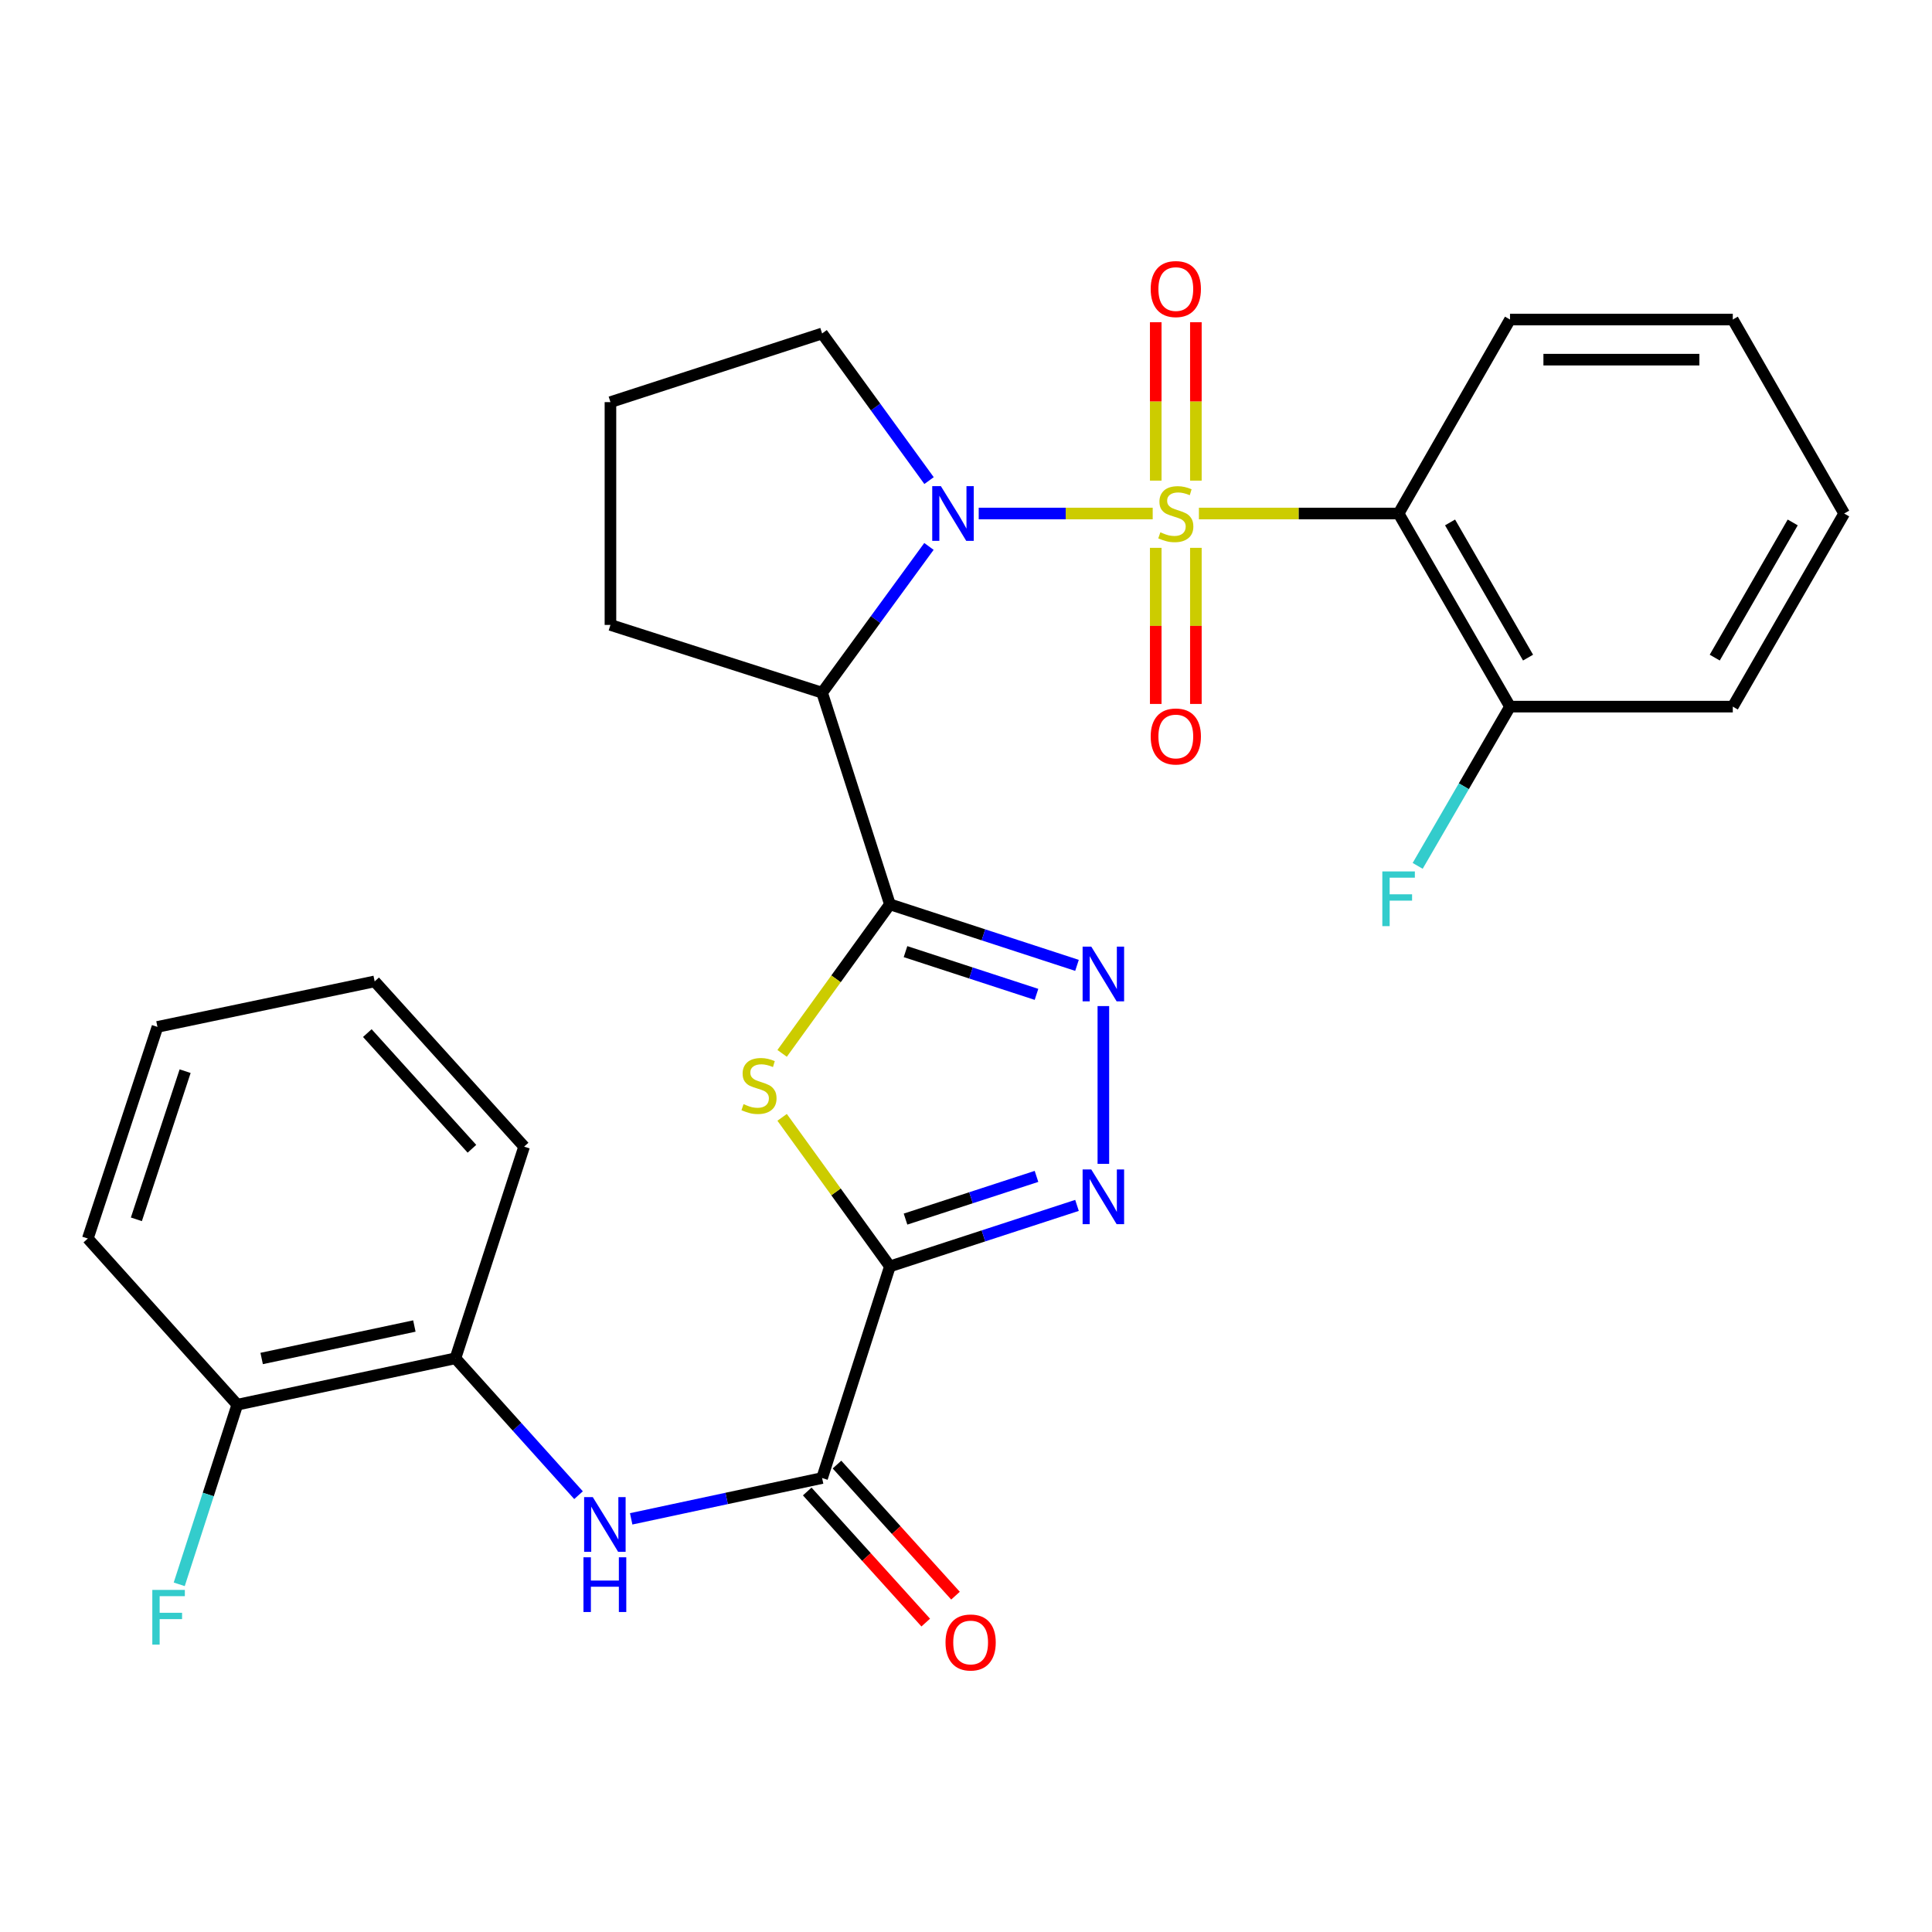 <?xml version='1.0' encoding='iso-8859-1'?>
<svg version='1.1' baseProfile='full'
              xmlns='http://www.w3.org/2000/svg'
                      xmlns:rdkit='http://www.rdkit.org/xml'
                      xmlns:xlink='http://www.w3.org/1999/xlink'
                  xml:space='preserve'
width='1000px' height='1000px' viewBox='0 0 1000 1000'>
<!-- END OF HEADER -->
<rect style='opacity:1.0;fill:#FFFFFF;stroke:none' width='1000' height='1000' x='0' y='0'> </rect>
<path class='bond-0' d='M 596.634,265.795 L 551.61,265.795' style='fill:none;fill-rule:evenodd;stroke:#CCCC00;stroke-width:6px;stroke-linecap:butt;stroke-linejoin:miter;stroke-opacity:1' />
<path class='bond-0' d='M 551.61,265.795 L 506.586,265.795' style='fill:none;fill-rule:evenodd;stroke:#0000FF;stroke-width:6px;stroke-linecap:butt;stroke-linejoin:miter;stroke-opacity:1' />
<path class='bond-5' d='M 620.56,265.795 L 672.235,265.795' style='fill:none;fill-rule:evenodd;stroke:#CCCC00;stroke-width:6px;stroke-linecap:butt;stroke-linejoin:miter;stroke-opacity:1' />
<path class='bond-5' d='M 672.235,265.795 L 723.909,265.795' style='fill:none;fill-rule:evenodd;stroke:#000000;stroke-width:6px;stroke-linecap:butt;stroke-linejoin:miter;stroke-opacity:1' />
<path class='bond-10' d='M 598.213,283.558 L 598.213,323.959' style='fill:none;fill-rule:evenodd;stroke:#CCCC00;stroke-width:6px;stroke-linecap:butt;stroke-linejoin:miter;stroke-opacity:1' />
<path class='bond-10' d='M 598.213,323.959 L 598.213,364.36' style='fill:none;fill-rule:evenodd;stroke:#FF0000;stroke-width:6px;stroke-linecap:butt;stroke-linejoin:miter;stroke-opacity:1' />
<path class='bond-10' d='M 618.981,283.558 L 618.981,323.959' style='fill:none;fill-rule:evenodd;stroke:#CCCC00;stroke-width:6px;stroke-linecap:butt;stroke-linejoin:miter;stroke-opacity:1' />
<path class='bond-10' d='M 618.981,323.959 L 618.981,364.36' style='fill:none;fill-rule:evenodd;stroke:#FF0000;stroke-width:6px;stroke-linecap:butt;stroke-linejoin:miter;stroke-opacity:1' />
<path class='bond-11' d='M 618.981,248.768 L 618.981,207.773' style='fill:none;fill-rule:evenodd;stroke:#CCCC00;stroke-width:6px;stroke-linecap:butt;stroke-linejoin:miter;stroke-opacity:1' />
<path class='bond-11' d='M 618.981,207.773 L 618.981,166.777' style='fill:none;fill-rule:evenodd;stroke:#FF0000;stroke-width:6px;stroke-linecap:butt;stroke-linejoin:miter;stroke-opacity:1' />
<path class='bond-11' d='M 598.213,248.768 L 598.213,207.773' style='fill:none;fill-rule:evenodd;stroke:#CCCC00;stroke-width:6px;stroke-linecap:butt;stroke-linejoin:miter;stroke-opacity:1' />
<path class='bond-11' d='M 598.213,207.773 L 598.213,166.777' style='fill:none;fill-rule:evenodd;stroke:#FF0000;stroke-width:6px;stroke-linecap:butt;stroke-linejoin:miter;stroke-opacity:1' />
<path class='bond-4' d='M 480.822,282.826 L 453.172,320.682' style='fill:none;fill-rule:evenodd;stroke:#0000FF;stroke-width:6px;stroke-linecap:butt;stroke-linejoin:miter;stroke-opacity:1' />
<path class='bond-4' d='M 453.172,320.682 L 425.521,358.538' style='fill:none;fill-rule:evenodd;stroke:#000000;stroke-width:6px;stroke-linecap:butt;stroke-linejoin:miter;stroke-opacity:1' />
<path class='bond-16' d='M 480.875,248.754 L 453.198,210.678' style='fill:none;fill-rule:evenodd;stroke:#0000FF;stroke-width:6px;stroke-linecap:butt;stroke-linejoin:miter;stroke-opacity:1' />
<path class='bond-16' d='M 453.198,210.678 L 425.521,172.601' style='fill:none;fill-rule:evenodd;stroke:#000000;stroke-width:6px;stroke-linecap:butt;stroke-linejoin:miter;stroke-opacity:1' />
<path class='bond-1' d='M 460.609,468.082 L 425.521,358.538' style='fill:none;fill-rule:evenodd;stroke:#000000;stroke-width:6px;stroke-linecap:butt;stroke-linejoin:miter;stroke-opacity:1' />
<path class='bond-3' d='M 460.609,468.082 L 432.718,506.654' style='fill:none;fill-rule:evenodd;stroke:#000000;stroke-width:6px;stroke-linecap:butt;stroke-linejoin:miter;stroke-opacity:1' />
<path class='bond-3' d='M 432.718,506.654 L 404.827,545.227' style='fill:none;fill-rule:evenodd;stroke:#CCCC00;stroke-width:6px;stroke-linecap:butt;stroke-linejoin:miter;stroke-opacity:1' />
<path class='bond-7' d='M 460.609,468.082 L 509.031,483.878' style='fill:none;fill-rule:evenodd;stroke:#000000;stroke-width:6px;stroke-linecap:butt;stroke-linejoin:miter;stroke-opacity:1' />
<path class='bond-7' d='M 509.031,483.878 L 557.453,499.675' style='fill:none;fill-rule:evenodd;stroke:#0000FF;stroke-width:6px;stroke-linecap:butt;stroke-linejoin:miter;stroke-opacity:1' />
<path class='bond-7' d='M 468.694,492.565 L 502.589,503.623' style='fill:none;fill-rule:evenodd;stroke:#000000;stroke-width:6px;stroke-linecap:butt;stroke-linejoin:miter;stroke-opacity:1' />
<path class='bond-7' d='M 502.589,503.623 L 536.485,514.681' style='fill:none;fill-rule:evenodd;stroke:#0000FF;stroke-width:6px;stroke-linecap:butt;stroke-linejoin:miter;stroke-opacity:1' />
<path class='bond-2' d='M 460.609,655.484 L 432.718,616.911' style='fill:none;fill-rule:evenodd;stroke:#000000;stroke-width:6px;stroke-linecap:butt;stroke-linejoin:miter;stroke-opacity:1' />
<path class='bond-2' d='M 432.718,616.911 L 404.827,578.339' style='fill:none;fill-rule:evenodd;stroke:#CCCC00;stroke-width:6px;stroke-linecap:butt;stroke-linejoin:miter;stroke-opacity:1' />
<path class='bond-8' d='M 460.609,655.484 L 425.521,765.027' style='fill:none;fill-rule:evenodd;stroke:#000000;stroke-width:6px;stroke-linecap:butt;stroke-linejoin:miter;stroke-opacity:1' />
<path class='bond-31' d='M 460.609,655.484 L 509.031,639.698' style='fill:none;fill-rule:evenodd;stroke:#000000;stroke-width:6px;stroke-linecap:butt;stroke-linejoin:miter;stroke-opacity:1' />
<path class='bond-31' d='M 509.031,639.698 L 557.453,623.911' style='fill:none;fill-rule:evenodd;stroke:#0000FF;stroke-width:6px;stroke-linecap:butt;stroke-linejoin:miter;stroke-opacity:1' />
<path class='bond-31' d='M 468.698,631.002 L 502.593,619.952' style='fill:none;fill-rule:evenodd;stroke:#000000;stroke-width:6px;stroke-linecap:butt;stroke-linejoin:miter;stroke-opacity:1' />
<path class='bond-31' d='M 502.593,619.952 L 536.489,608.901' style='fill:none;fill-rule:evenodd;stroke:#0000FF;stroke-width:6px;stroke-linecap:butt;stroke-linejoin:miter;stroke-opacity:1' />
<path class='bond-17' d='M 425.521,358.538 L 315.966,323.462' style='fill:none;fill-rule:evenodd;stroke:#000000;stroke-width:6px;stroke-linecap:butt;stroke-linejoin:miter;stroke-opacity:1' />
<path class='bond-13' d='M 723.909,265.795 L 781.577,365.75' style='fill:none;fill-rule:evenodd;stroke:#000000;stroke-width:6px;stroke-linecap:butt;stroke-linejoin:miter;stroke-opacity:1' />
<path class='bond-13' d='M 750.549,270.409 L 790.916,340.378' style='fill:none;fill-rule:evenodd;stroke:#000000;stroke-width:6px;stroke-linecap:butt;stroke-linejoin:miter;stroke-opacity:1' />
<path class='bond-20' d='M 723.909,265.795 L 781.577,165.39' style='fill:none;fill-rule:evenodd;stroke:#000000;stroke-width:6px;stroke-linecap:butt;stroke-linejoin:miter;stroke-opacity:1' />
<path class='bond-6' d='M 571.098,602.419 L 571.098,520.744' style='fill:none;fill-rule:evenodd;stroke:#0000FF;stroke-width:6px;stroke-linecap:butt;stroke-linejoin:miter;stroke-opacity:1' />
<path class='bond-9' d='M 425.521,765.027 L 376.109,775.589' style='fill:none;fill-rule:evenodd;stroke:#000000;stroke-width:6px;stroke-linecap:butt;stroke-linejoin:miter;stroke-opacity:1' />
<path class='bond-9' d='M 376.109,775.589 L 326.696,786.151' style='fill:none;fill-rule:evenodd;stroke:#0000FF;stroke-width:6px;stroke-linecap:butt;stroke-linejoin:miter;stroke-opacity:1' />
<path class='bond-14' d='M 417.818,771.992 L 448.489,805.917' style='fill:none;fill-rule:evenodd;stroke:#000000;stroke-width:6px;stroke-linecap:butt;stroke-linejoin:miter;stroke-opacity:1' />
<path class='bond-14' d='M 448.489,805.917 L 479.16,839.842' style='fill:none;fill-rule:evenodd;stroke:#FF0000;stroke-width:6px;stroke-linecap:butt;stroke-linejoin:miter;stroke-opacity:1' />
<path class='bond-14' d='M 433.224,758.063 L 463.895,791.989' style='fill:none;fill-rule:evenodd;stroke:#000000;stroke-width:6px;stroke-linecap:butt;stroke-linejoin:miter;stroke-opacity:1' />
<path class='bond-14' d='M 463.895,791.989 L 494.566,825.914' style='fill:none;fill-rule:evenodd;stroke:#FF0000;stroke-width:6px;stroke-linecap:butt;stroke-linejoin:miter;stroke-opacity:1' />
<path class='bond-12' d='M 299.45,773.905 L 267.59,738.48' style='fill:none;fill-rule:evenodd;stroke:#0000FF;stroke-width:6px;stroke-linecap:butt;stroke-linejoin:miter;stroke-opacity:1' />
<path class='bond-12' d='M 267.59,738.48 L 235.73,703.056' style='fill:none;fill-rule:evenodd;stroke:#000000;stroke-width:6px;stroke-linecap:butt;stroke-linejoin:miter;stroke-opacity:1' />
<path class='bond-15' d='M 235.73,703.056 L 122.818,727.067' style='fill:none;fill-rule:evenodd;stroke:#000000;stroke-width:6px;stroke-linecap:butt;stroke-linejoin:miter;stroke-opacity:1' />
<path class='bond-15' d='M 214.473,686.343 L 135.435,703.151' style='fill:none;fill-rule:evenodd;stroke:#000000;stroke-width:6px;stroke-linecap:butt;stroke-linejoin:miter;stroke-opacity:1' />
<path class='bond-22' d='M 235.73,703.056 L 271.279,593.501' style='fill:none;fill-rule:evenodd;stroke:#000000;stroke-width:6px;stroke-linecap:butt;stroke-linejoin:miter;stroke-opacity:1' />
<path class='bond-18' d='M 781.577,365.75 L 757.682,406.962' style='fill:none;fill-rule:evenodd;stroke:#000000;stroke-width:6px;stroke-linecap:butt;stroke-linejoin:miter;stroke-opacity:1' />
<path class='bond-18' d='M 757.682,406.962 L 733.786,448.174' style='fill:none;fill-rule:evenodd;stroke:#33CCCC;stroke-width:6px;stroke-linecap:butt;stroke-linejoin:miter;stroke-opacity:1' />
<path class='bond-23' d='M 781.577,365.75 L 896.889,365.75' style='fill:none;fill-rule:evenodd;stroke:#000000;stroke-width:6px;stroke-linecap:butt;stroke-linejoin:miter;stroke-opacity:1' />
<path class='bond-19' d='M 122.818,727.067 L 107.793,773.555' style='fill:none;fill-rule:evenodd;stroke:#000000;stroke-width:6px;stroke-linecap:butt;stroke-linejoin:miter;stroke-opacity:1' />
<path class='bond-19' d='M 107.793,773.555 L 92.768,820.044' style='fill:none;fill-rule:evenodd;stroke:#33CCCC;stroke-width:6px;stroke-linecap:butt;stroke-linejoin:miter;stroke-opacity:1' />
<path class='bond-24' d='M 122.818,727.067 L 45.455,641.062' style='fill:none;fill-rule:evenodd;stroke:#000000;stroke-width:6px;stroke-linecap:butt;stroke-linejoin:miter;stroke-opacity:1' />
<path class='bond-21' d='M 425.521,172.601 L 315.966,208.139' style='fill:none;fill-rule:evenodd;stroke:#000000;stroke-width:6px;stroke-linecap:butt;stroke-linejoin:miter;stroke-opacity:1' />
<path class='bond-29' d='M 315.966,323.462 L 315.966,208.139' style='fill:none;fill-rule:evenodd;stroke:#000000;stroke-width:6px;stroke-linecap:butt;stroke-linejoin:miter;stroke-opacity:1' />
<path class='bond-25' d='M 781.577,165.39 L 896.889,165.39' style='fill:none;fill-rule:evenodd;stroke:#000000;stroke-width:6px;stroke-linecap:butt;stroke-linejoin:miter;stroke-opacity:1' />
<path class='bond-25' d='M 798.874,186.158 L 879.592,186.158' style='fill:none;fill-rule:evenodd;stroke:#000000;stroke-width:6px;stroke-linecap:butt;stroke-linejoin:miter;stroke-opacity:1' />
<path class='bond-26' d='M 271.279,593.501 L 193.927,507.969' style='fill:none;fill-rule:evenodd;stroke:#000000;stroke-width:6px;stroke-linecap:butt;stroke-linejoin:miter;stroke-opacity:1' />
<path class='bond-26' d='M 244.273,594.602 L 190.126,534.729' style='fill:none;fill-rule:evenodd;stroke:#000000;stroke-width:6px;stroke-linecap:butt;stroke-linejoin:miter;stroke-opacity:1' />
<path class='bond-30' d='M 896.889,365.75 L 954.545,265.795' style='fill:none;fill-rule:evenodd;stroke:#000000;stroke-width:6px;stroke-linecap:butt;stroke-linejoin:miter;stroke-opacity:1' />
<path class='bond-30' d='M 887.547,340.379 L 927.907,270.411' style='fill:none;fill-rule:evenodd;stroke:#000000;stroke-width:6px;stroke-linecap:butt;stroke-linejoin:miter;stroke-opacity:1' />
<path class='bond-32' d='M 45.455,641.062 L 81.5,531.518' style='fill:none;fill-rule:evenodd;stroke:#000000;stroke-width:6px;stroke-linecap:butt;stroke-linejoin:miter;stroke-opacity:1' />
<path class='bond-32' d='M 70.589,631.122 L 95.821,554.441' style='fill:none;fill-rule:evenodd;stroke:#000000;stroke-width:6px;stroke-linecap:butt;stroke-linejoin:miter;stroke-opacity:1' />
<path class='bond-28' d='M 896.889,165.39 L 954.545,265.795' style='fill:none;fill-rule:evenodd;stroke:#000000;stroke-width:6px;stroke-linecap:butt;stroke-linejoin:miter;stroke-opacity:1' />
<path class='bond-27' d='M 193.927,507.969 L 81.5,531.518' style='fill:none;fill-rule:evenodd;stroke:#000000;stroke-width:6px;stroke-linecap:butt;stroke-linejoin:miter;stroke-opacity:1' />
<path  class='atom-0' d='M 600.597 275.515
Q 600.917 275.635, 602.237 276.195
Q 603.557 276.755, 604.997 277.115
Q 606.477 277.435, 607.917 277.435
Q 610.597 277.435, 612.157 276.155
Q 613.717 274.835, 613.717 272.555
Q 613.717 270.995, 612.917 270.035
Q 612.157 269.075, 610.957 268.555
Q 609.757 268.035, 607.757 267.435
Q 605.237 266.675, 603.717 265.955
Q 602.237 265.235, 601.157 263.715
Q 600.117 262.195, 600.117 259.635
Q 600.117 256.075, 602.517 253.875
Q 604.957 251.675, 609.757 251.675
Q 613.037 251.675, 616.757 253.235
L 615.837 256.315
Q 612.437 254.915, 609.877 254.915
Q 607.117 254.915, 605.597 256.075
Q 604.077 257.195, 604.117 259.155
Q 604.117 260.675, 604.877 261.595
Q 605.677 262.515, 606.797 263.035
Q 607.957 263.555, 609.877 264.155
Q 612.437 264.955, 613.957 265.755
Q 615.477 266.555, 616.557 268.195
Q 617.677 269.795, 617.677 272.555
Q 617.677 276.475, 615.037 278.595
Q 612.437 280.675, 608.077 280.675
Q 605.557 280.675, 603.637 280.115
Q 601.757 279.595, 599.517 278.675
L 600.597 275.515
' fill='#CCCC00'/>
<path  class='atom-1' d='M 487.002 251.635
L 496.282 266.635
Q 497.202 268.115, 498.682 270.795
Q 500.162 273.475, 500.242 273.635
L 500.242 251.635
L 504.002 251.635
L 504.002 279.955
L 500.122 279.955
L 490.162 263.555
Q 489.002 261.635, 487.762 259.435
Q 486.562 257.235, 486.202 256.555
L 486.202 279.955
L 482.522 279.955
L 482.522 251.635
L 487.002 251.635
' fill='#0000FF'/>
<path  class='atom-4' d='M 384.857 571.503
Q 385.177 571.623, 386.497 572.183
Q 387.817 572.743, 389.257 573.103
Q 390.737 573.423, 392.177 573.423
Q 394.857 573.423, 396.417 572.143
Q 397.977 570.823, 397.977 568.543
Q 397.977 566.983, 397.177 566.023
Q 396.417 565.063, 395.217 564.543
Q 394.017 564.023, 392.017 563.423
Q 389.497 562.663, 387.977 561.943
Q 386.497 561.223, 385.417 559.703
Q 384.377 558.183, 384.377 555.623
Q 384.377 552.063, 386.777 549.863
Q 389.217 547.663, 394.017 547.663
Q 397.297 547.663, 401.017 549.223
L 400.097 552.303
Q 396.697 550.903, 394.137 550.903
Q 391.377 550.903, 389.857 552.063
Q 388.337 553.183, 388.377 555.143
Q 388.377 556.663, 389.137 557.583
Q 389.937 558.503, 391.057 559.023
Q 392.217 559.543, 394.137 560.143
Q 396.697 560.943, 398.217 561.743
Q 399.737 562.543, 400.817 564.183
Q 401.937 565.783, 401.937 568.543
Q 401.937 572.463, 399.297 574.583
Q 396.697 576.663, 392.337 576.663
Q 389.817 576.663, 387.897 576.103
Q 386.017 575.583, 383.777 574.663
L 384.857 571.503
' fill='#CCCC00'/>
<path  class='atom-7' d='M 564.838 605.302
L 574.118 620.302
Q 575.038 621.782, 576.518 624.462
Q 577.998 627.142, 578.078 627.302
L 578.078 605.302
L 581.838 605.302
L 581.838 633.622
L 577.958 633.622
L 567.998 617.222
Q 566.838 615.302, 565.598 613.102
Q 564.398 610.902, 564.038 610.222
L 564.038 633.622
L 560.358 633.622
L 560.358 605.302
L 564.838 605.302
' fill='#0000FF'/>
<path  class='atom-8' d='M 564.838 489.967
L 574.118 504.967
Q 575.038 506.447, 576.518 509.127
Q 577.998 511.807, 578.078 511.967
L 578.078 489.967
L 581.838 489.967
L 581.838 518.287
L 577.958 518.287
L 567.998 501.887
Q 566.838 499.967, 565.598 497.767
Q 564.398 495.567, 564.038 494.887
L 564.038 518.287
L 560.358 518.287
L 560.358 489.967
L 564.838 489.967
' fill='#0000FF'/>
<path  class='atom-10' d='M 306.822 774.901
L 316.102 789.901
Q 317.022 791.381, 318.502 794.061
Q 319.982 796.741, 320.062 796.901
L 320.062 774.901
L 323.822 774.901
L 323.822 803.221
L 319.942 803.221
L 309.982 786.821
Q 308.822 784.901, 307.582 782.701
Q 306.382 780.501, 306.022 779.821
L 306.022 803.221
L 302.342 803.221
L 302.342 774.901
L 306.822 774.901
' fill='#0000FF'/>
<path  class='atom-10' d='M 302.002 806.053
L 305.842 806.053
L 305.842 818.093
L 320.322 818.093
L 320.322 806.053
L 324.162 806.053
L 324.162 834.373
L 320.322 834.373
L 320.322 821.293
L 305.842 821.293
L 305.842 834.373
L 302.002 834.373
L 302.002 806.053
' fill='#0000FF'/>
<path  class='atom-11' d='M 595.597 381.199
Q 595.597 374.399, 598.957 370.599
Q 602.317 366.799, 608.597 366.799
Q 614.877 366.799, 618.237 370.599
Q 621.597 374.399, 621.597 381.199
Q 621.597 388.079, 618.197 391.999
Q 614.797 395.879, 608.597 395.879
Q 602.357 395.879, 598.957 391.999
Q 595.597 388.119, 595.597 381.199
M 608.597 392.679
Q 612.917 392.679, 615.237 389.799
Q 617.597 386.879, 617.597 381.199
Q 617.597 375.639, 615.237 372.839
Q 612.917 369.999, 608.597 369.999
Q 604.277 369.999, 601.917 372.799
Q 599.597 375.599, 599.597 381.199
Q 599.597 386.919, 601.917 389.799
Q 604.277 392.679, 608.597 392.679
' fill='#FF0000'/>
<path  class='atom-12' d='M 595.597 149.616
Q 595.597 142.816, 598.957 139.016
Q 602.317 135.216, 608.597 135.216
Q 614.877 135.216, 618.237 139.016
Q 621.597 142.816, 621.597 149.616
Q 621.597 156.496, 618.197 160.416
Q 614.797 164.296, 608.597 164.296
Q 602.357 164.296, 598.957 160.416
Q 595.597 156.536, 595.597 149.616
M 608.597 161.096
Q 612.917 161.096, 615.237 158.216
Q 617.597 155.296, 617.597 149.616
Q 617.597 144.056, 615.237 141.256
Q 612.917 138.416, 608.597 138.416
Q 604.277 138.416, 601.917 141.216
Q 599.597 144.016, 599.597 149.616
Q 599.597 155.336, 601.917 158.216
Q 604.277 161.096, 608.597 161.096
' fill='#FF0000'/>
<path  class='atom-15' d='M 489.4 850.144
Q 489.4 843.344, 492.76 839.544
Q 496.12 835.744, 502.4 835.744
Q 508.68 835.744, 512.04 839.544
Q 515.4 843.344, 515.4 850.144
Q 515.4 857.024, 512 860.944
Q 508.6 864.824, 502.4 864.824
Q 496.16 864.824, 492.76 860.944
Q 489.4 857.064, 489.4 850.144
M 502.4 861.624
Q 506.72 861.624, 509.04 858.744
Q 511.4 855.824, 511.4 850.144
Q 511.4 844.584, 509.04 841.784
Q 506.72 838.944, 502.4 838.944
Q 498.08 838.944, 495.72 841.744
Q 493.4 844.544, 493.4 850.144
Q 493.4 855.864, 495.72 858.744
Q 498.08 861.624, 502.4 861.624
' fill='#FF0000'/>
<path  class='atom-19' d='M 715.489 451.049
L 732.329 451.049
L 732.329 454.289
L 719.289 454.289
L 719.289 462.889
L 730.889 462.889
L 730.889 466.169
L 719.289 466.169
L 719.289 479.369
L 715.489 479.369
L 715.489 451.049
' fill='#33CCCC'/>
<path  class='atom-20' d='M 78.837 822.935
L 95.677 822.935
L 95.677 826.175
L 82.637 826.175
L 82.637 834.775
L 94.237 834.775
L 94.237 838.055
L 82.637 838.055
L 82.637 851.255
L 78.837 851.255
L 78.837 822.935
' fill='#33CCCC'/>
</svg>

